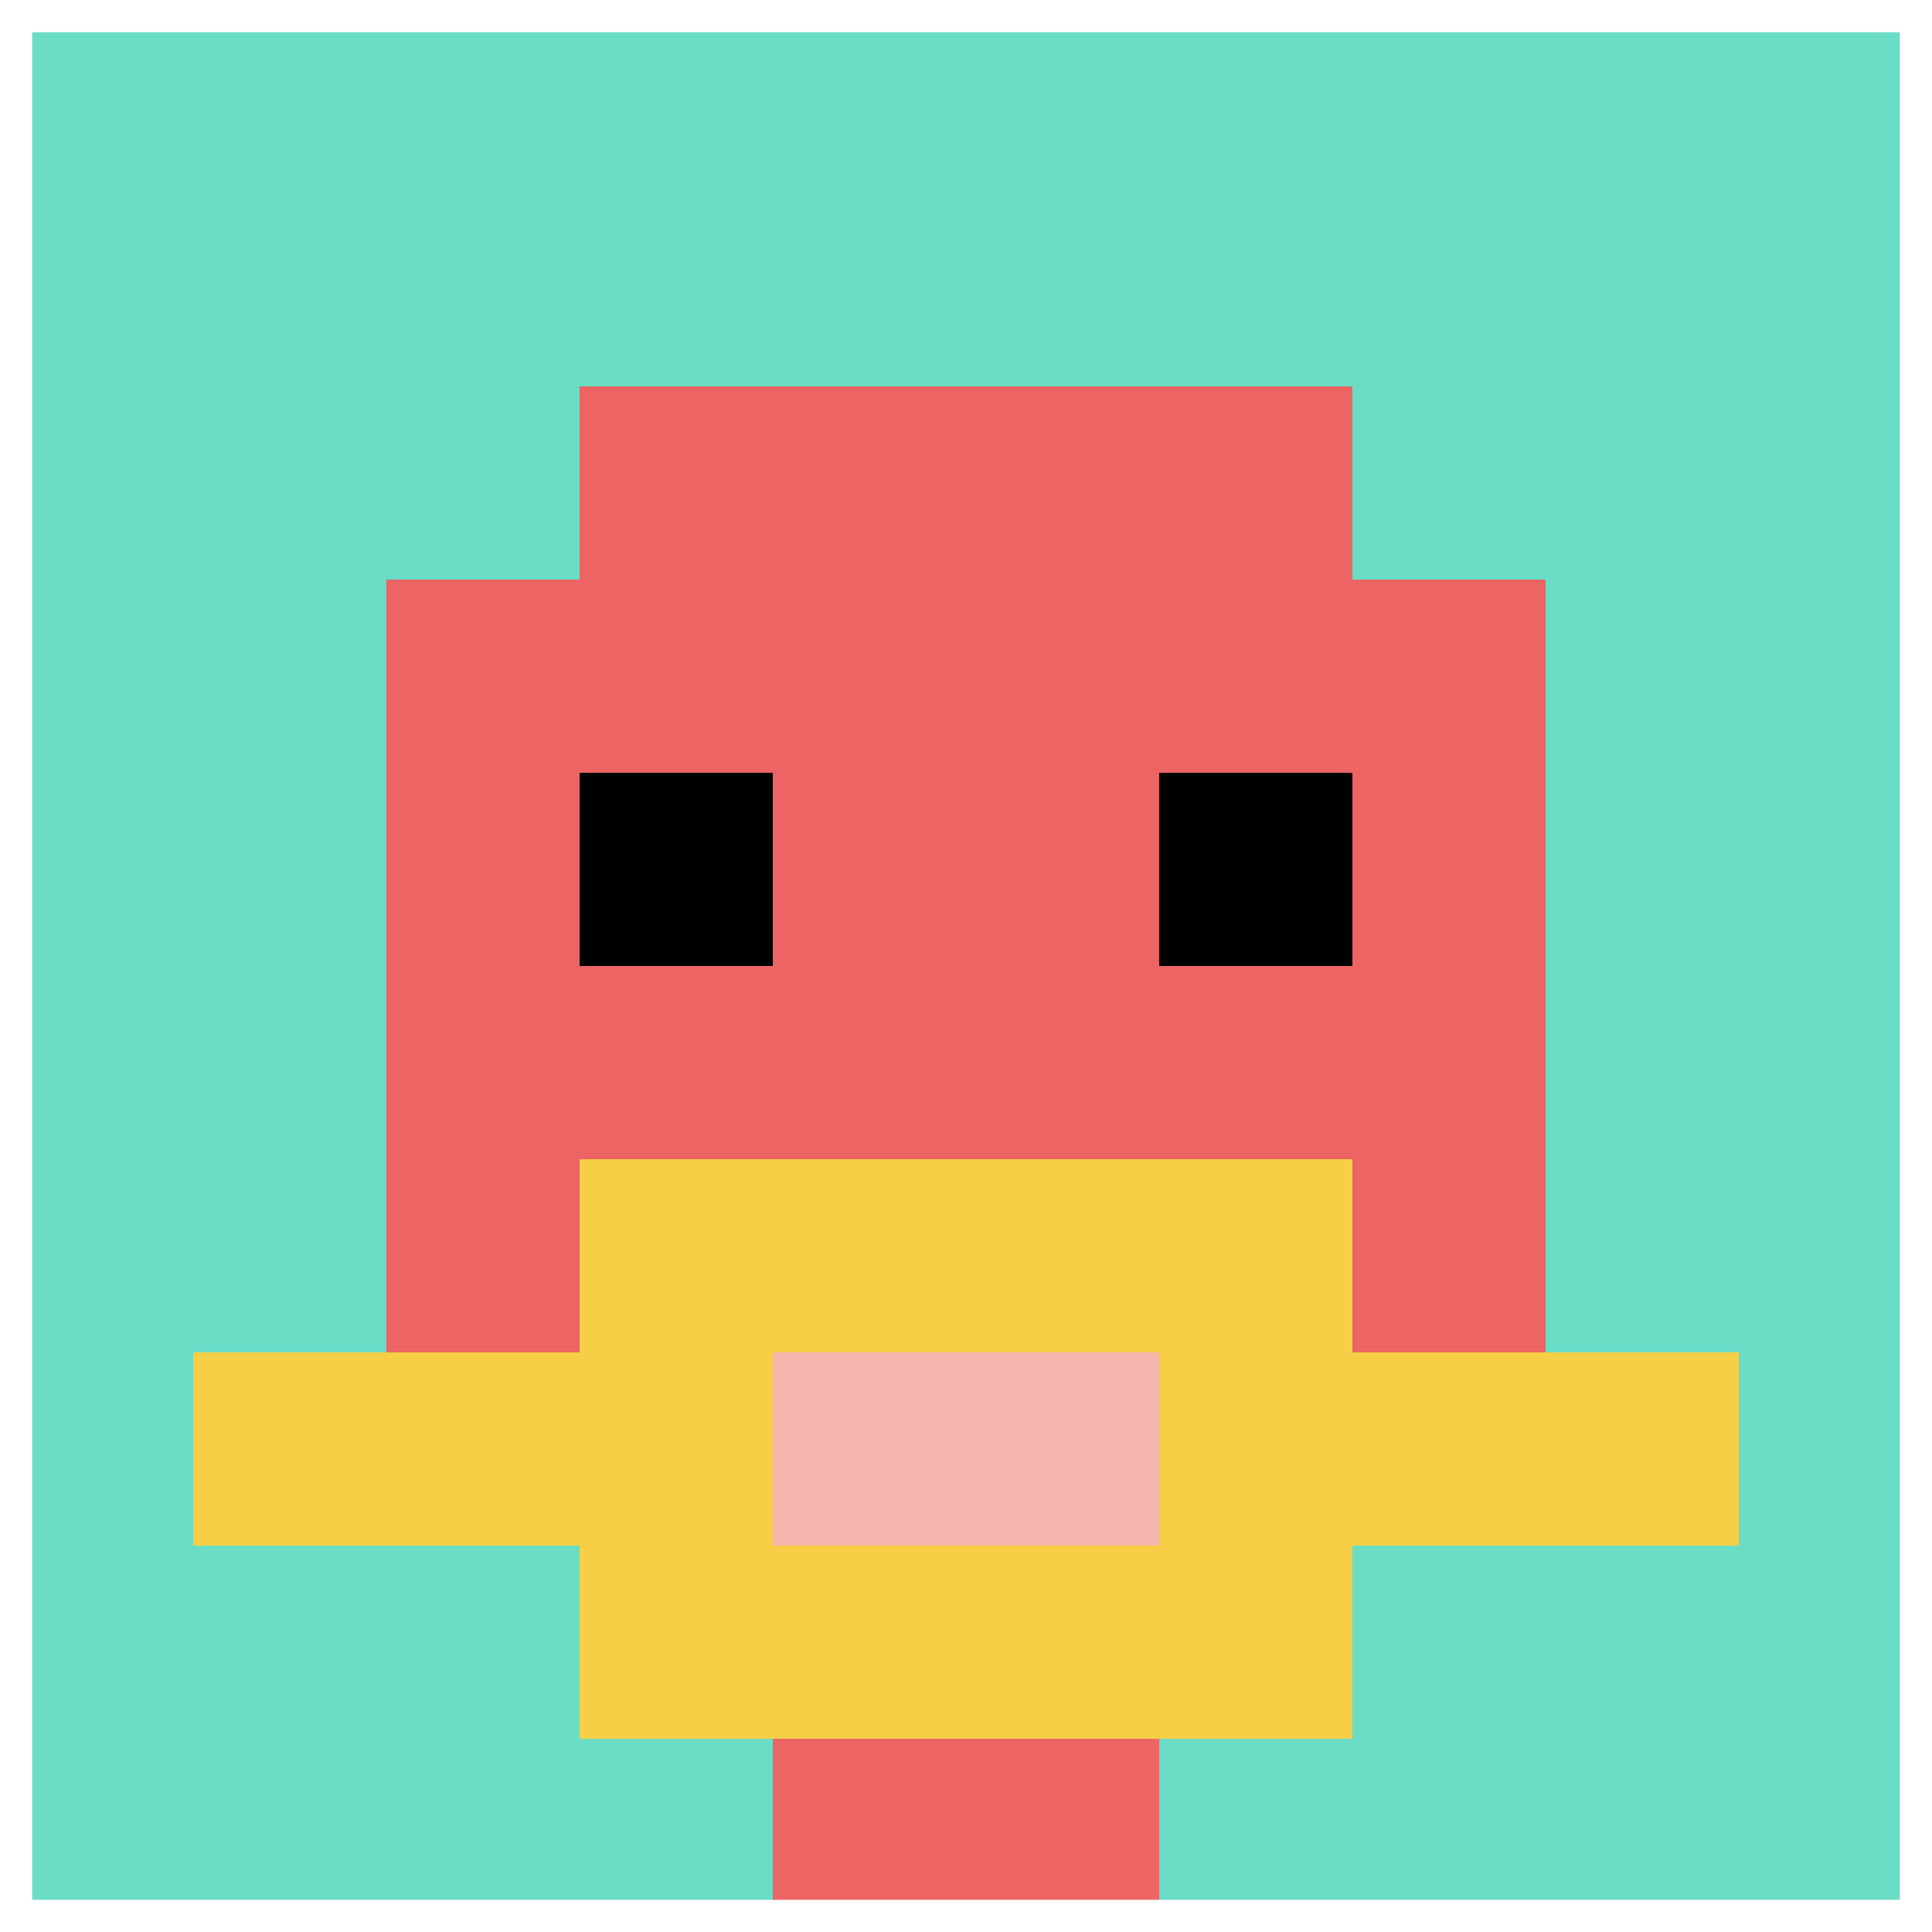 <svg xmlns="http://www.w3.org/2000/svg" version="1.1" width="655" height="655"><title>'goose-pfp-167807' by Dmitri Cherniak</title><desc>seed=167807
backgroundColor=#ffffff
padding=20
innerPadding=0
timeout=500
dimension=1
border=true
Save=function(){return n.handleSave()}
frame=19

Rendered at Sun Sep 15 2024 11:37:37 GMT+0800 (中国标准时间)
Generated in &lt;1ms
</desc><defs></defs><rect width="100%" height="100%" fill="#ffffff"></rect><g><g id="0-0"><rect x="0" y="0" height="655" width="655" fill="#6BDCC5"></rect><g><rect id="0-0-3-2-4-7" x="196.5" y="131" width="262" height="458.5" fill="#EC6463"></rect><rect id="0-0-2-3-6-5" x="131" y="196.5" width="393" height="327.5" fill="#EC6463"></rect><rect id="0-0-4-8-2-2" x="262" y="524" width="131" height="131" fill="#EC6463"></rect><rect id="0-0-1-7-8-1" x="65.5" y="458.5" width="524" height="65.5" fill="#F7CF46"></rect><rect id="0-0-3-6-4-3" x="196.5" y="393" width="262" height="196.5" fill="#F7CF46"></rect><rect id="0-0-4-7-2-1" x="262" y="458.5" width="131" height="65.5" fill="#F4B6AD"></rect><rect id="0-0-3-4-1-1" x="196.5" y="262" width="65.5" height="65.5" fill="#000000"></rect><rect id="0-0-6-4-1-1" x="393" y="262" width="65.5" height="65.5" fill="#000000"></rect></g><rect x="0" y="0" stroke="white" stroke-width="21.833" height="655" width="655" fill="none"></rect></g></g></svg>